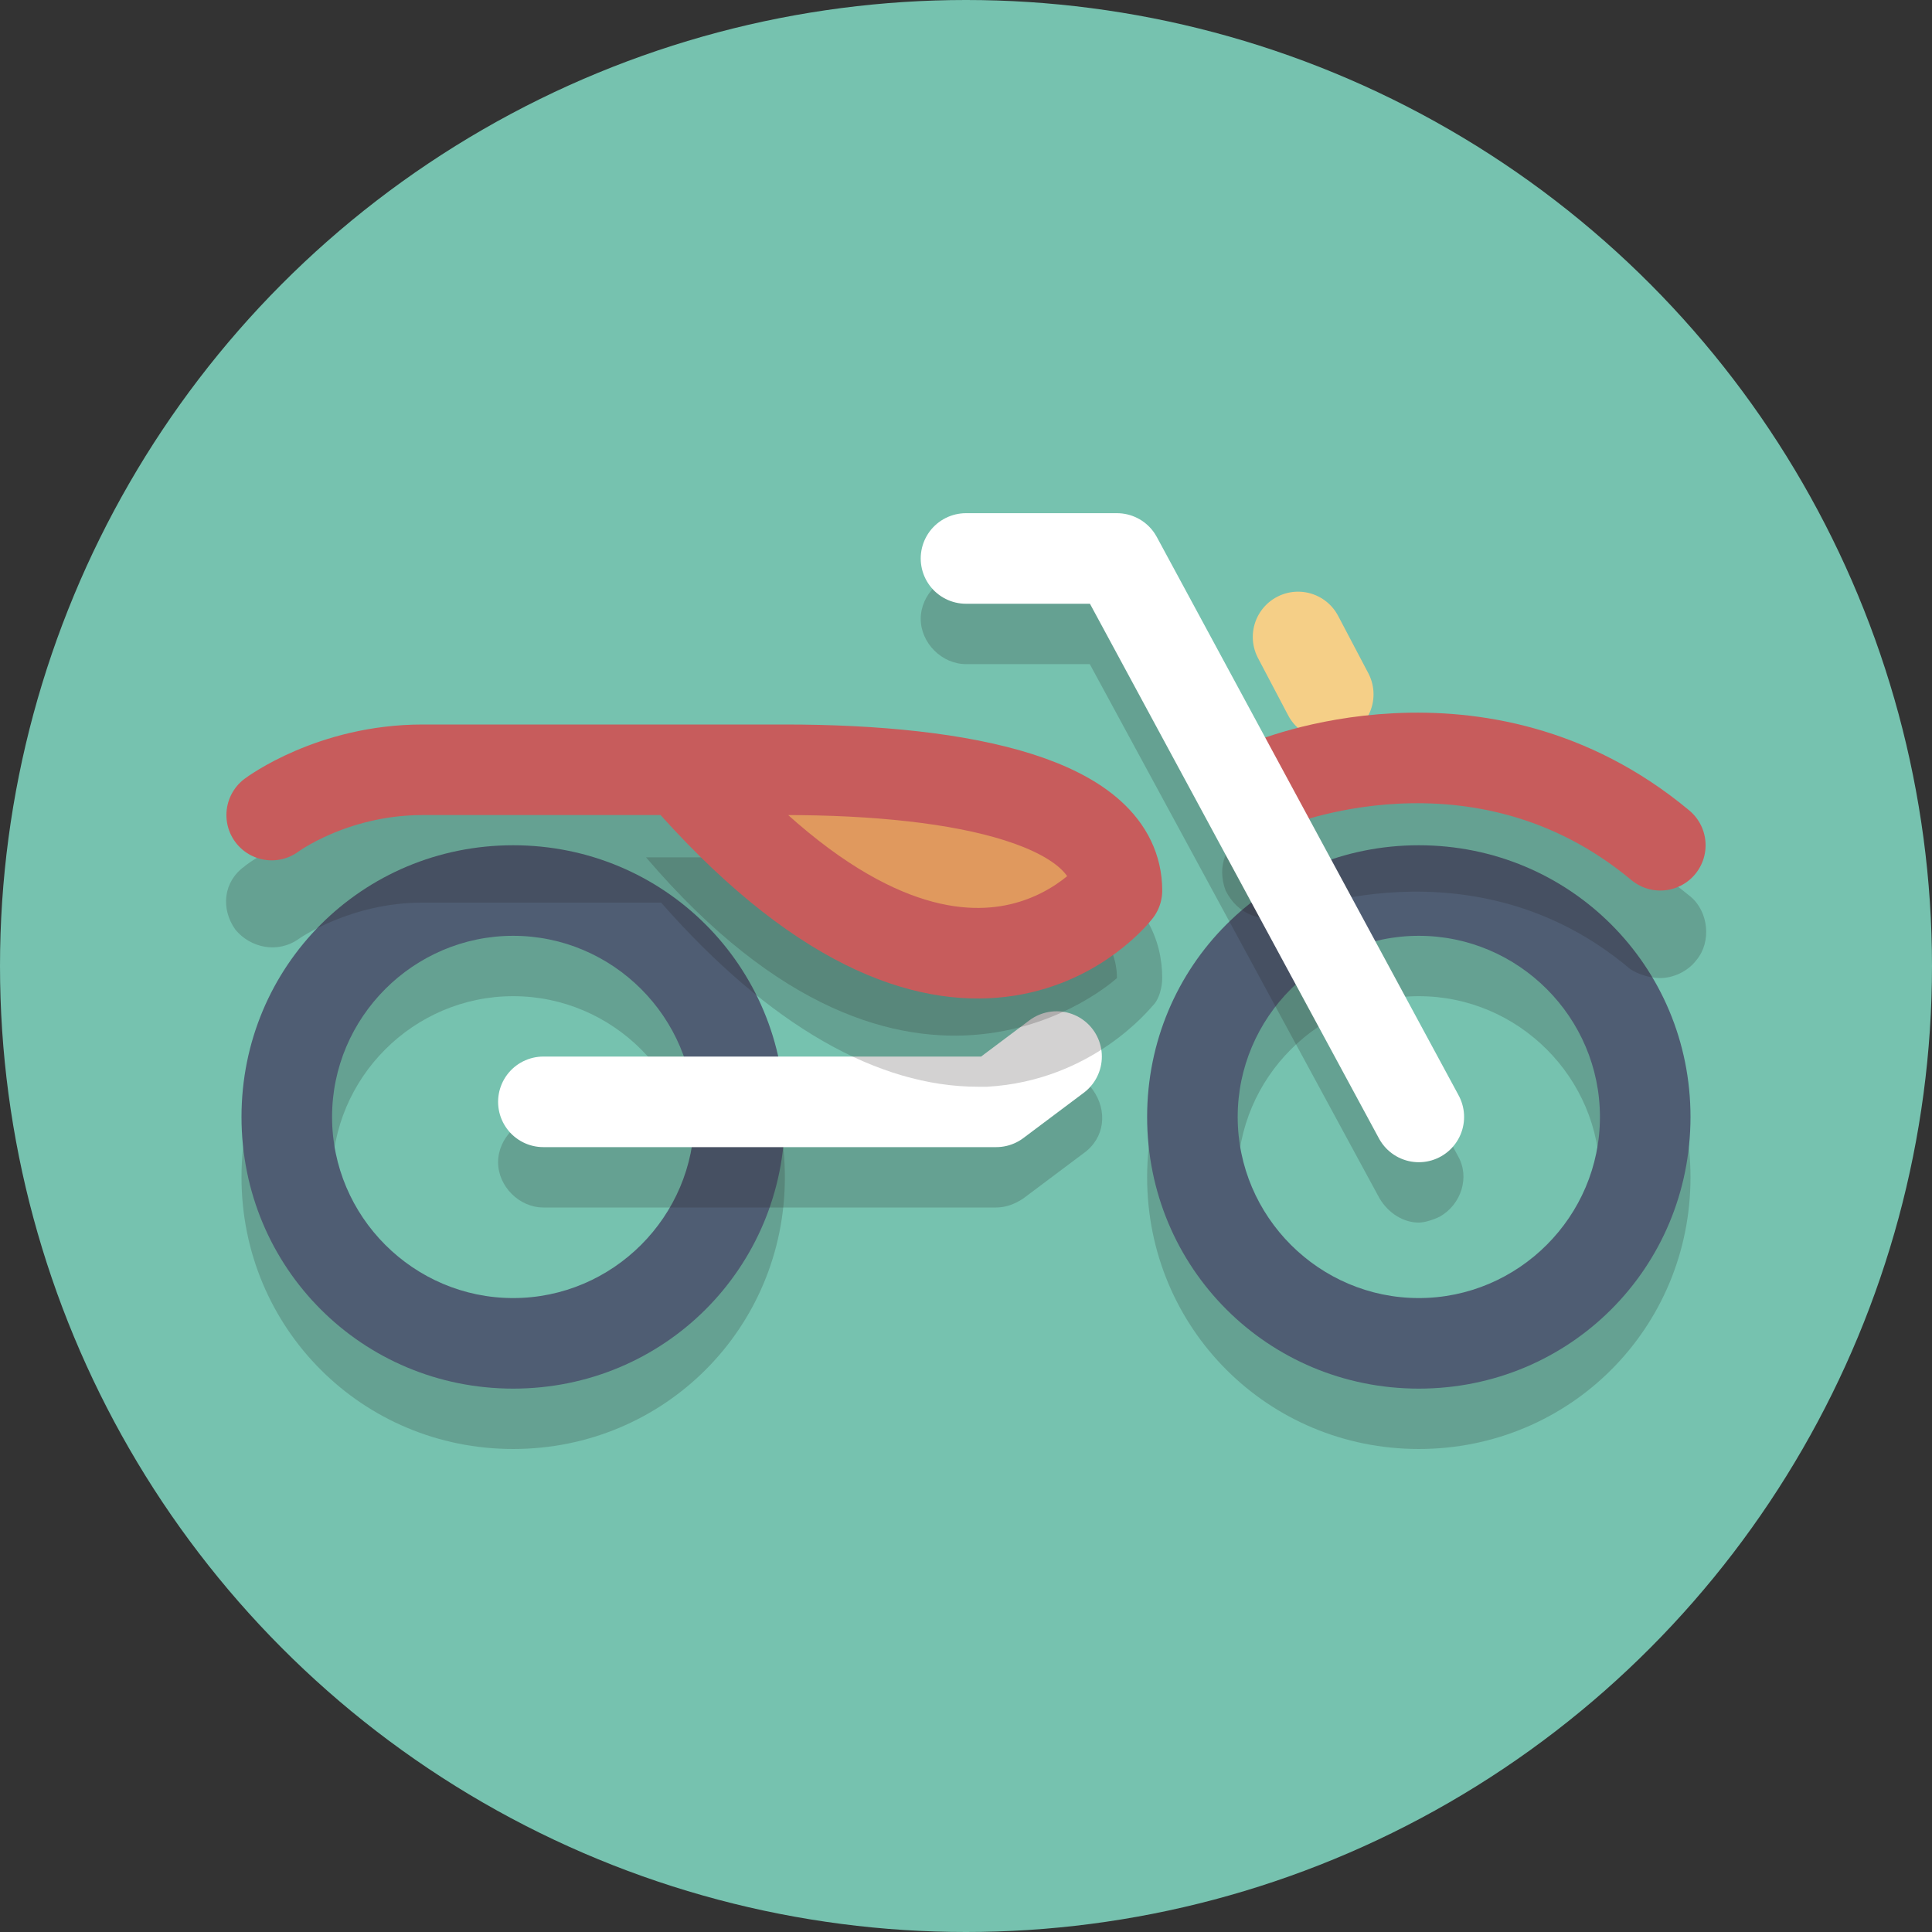 <?xml version="1.0" encoding="utf-8"?>

<!-- Uploaded to: SVG Repo, www.svgrepo.com, Generator: SVG Repo Mixer Tools -->
<svg version="1.1" id="Layer_1" xmlns="http://www.w3.org/2000/svg" xmlns:xlink="http://www.w3.org/1999/xlink" 
	 viewBox="0 0 64 64" xml:space="preserve">
<rect x="0" y="0" width="64" height="64" fill="#333333" stroke="none"/>
<style type="text/css">
	.st0{display:none;fill:#2B3544;}
	.st1{opacity:0.2;}
	.st2{fill:#231F20;}
	.st3{fill:#76C2AF;}
	.st4{opacity:0.2;fill:#231F20;}
	.st5{fill:#4F5D73;}
	.st6{fill:none;stroke:#FFFFFF;stroke-width:3;stroke-linecap:round;stroke-linejoin:round;stroke-miterlimit:10;}
	.st7{fill:none;stroke:#F5CF87;stroke-width:3;stroke-linecap:round;stroke-linejoin:round;stroke-miterlimit:10;}
	.st8{fill:none;stroke:#C75C5C;stroke-width:3;stroke-linecap:round;stroke-linejoin:round;stroke-miterlimit:10;}
	.st9{fill:#E0995E;}
</style>
<rect x="-307" y="-1429" class="st0" width="608" height="1984"/>
<g class="st1">
	<path class="st2" d="M44,56H30c-1.1,0-2-0.9-2-2s0.9-2,2-2h14c1.1,0,2,0.9,2,2S45.1,56,44,56z"/>
</g>
<circle class="st3" cx="32" cy="32" r="32"/>
<path class="st4" d="M17,33c3.3,0,6,2.7,6,6s-2.7,6-6,6s-6-2.7-6-6S13.7,33,17,33 M17,30c-5,0-9,4-9,9s4,9,9,9s9-4,9-9S22,30,17,30
	L17,30z"/>
<path class="st4" d="M47,33c3.3,0,6,2.7,6,6s-2.7,6-6,6s-6-2.7-6-6S43.7,33,47,33 M47,30c-5,0-9,4-9,9s4,9,9,9s9-4,9-9S52,30,47,30
	L47,30z"/>
<g>
	<path class="st5" d="M17,31c3.3,0,6,2.7,6,6s-2.7,6-6,6s-6-2.7-6-6S13.7,31,17,31 M17,28c-5,0-9,4-9,9s4,9,9,9s9-4,9-9S22,28,17,28
		L17,28z"/>
</g>
<g>
	<path class="st5" d="M47,31c3.3,0,6,2.7,6,6s-2.7,6-6,6s-6-2.7-6-6S43.7,31,47,31 M47,28c-5,0-9,4-9,9s4,9,9,9s9-4,9-9S52,28,47,28
		L47,28z"/>
</g>
<g class="st1">
	<path class="st2" d="M33,40H18c-0.8,0-1.5-0.7-1.5-1.5S17.2,37,18,37h14.5l1.6-1.2c0.7-0.5,1.6-0.4,2.1,0.3
		c0.5,0.7,0.4,1.6-0.3,2.1l-2,1.5C33.6,39.9,33.3,40,33,40z"/>
</g>
<polyline class="st6" points="18,36.5 33,36.5 35,35 "/>
<path class="st6" d="M40,23"/>
<line class="st7" x1="43" y1="21.1" x2="44" y2="23"/>
<g class="st1">
	<path class="st2" d="M55,32.4c-0.3,0-0.7-0.1-1-0.3c-5.2-4.4-11.4-1.8-11.4-1.8c-0.8,0.3-1.6,0-2-0.8c-0.3-0.8,0-1.6,0.8-2
		c0.3-0.1,7.9-3.3,14.6,2.2c0.6,0.5,0.7,1.5,0.2,2.1C55.9,32.2,55.4,32.4,55,32.4z"/>
</g>
<g class="st1">
	<path class="st2" d="M26,28.4h-4.6c8.8,10.3,15.6,4,15.6,4C37,29.5,32,28.4,26,28.4z"/>
</g>
<g class="st1">
	<path class="st2" d="M32.4,36c-3.3,0-6.9-2-10.5-6.1c0,0,0,0,0,0H14c-2.4,0-4.1,1.2-4.1,1.2c-0.7,0.5-1.6,0.3-2.1-0.3
		c-0.5-0.7-0.4-1.6,0.3-2.1c0.1-0.1,2.4-1.8,5.9-1.8h12c10.3,0,12.5,3,12.5,5.5c0,0.3-0.1,0.7-0.3,0.9c-0.1,0.1-2,2.5-5.5,2.7
		C32.6,36,32.5,36,32.4,36z M26.1,29.9c2.3,2.1,4.5,3.1,6.5,3.1c1.3-0.1,2.3-0.6,2.8-1C34.7,30.9,31.7,29.9,26.1,29.9z"/>
</g>
<path class="st8" d="M42,26c0,0,7-3,13,2"/>
<path class="st9" d="M26,25.5h-4.6c8.8,10.3,15.6,4,15.6,4C37,26.6,32,25.5,26,25.5z"/>
<path class="st8" d="M9,27c0,0,2-1.5,5-1.5h12c6,0,11,1.1,11,4c0,0-5,6.5-14-3.5"/>
<g class="st1">
	<path class="st2" d="M47,40.5c-0.5,0-1-0.3-1.3-0.8L36.1,22H32c-0.8,0-1.5-0.7-1.5-1.5S31.2,19,32,19h5c0.6,0,1.1,0.3,1.3,0.8
		l10,18.5c0.4,0.7,0.1,1.6-0.6,2C47.5,40.4,47.2,40.5,47,40.5z"/>
</g>
<polyline class="st6" points="32,18.5 37,18.5 47,37 "/>
</svg>